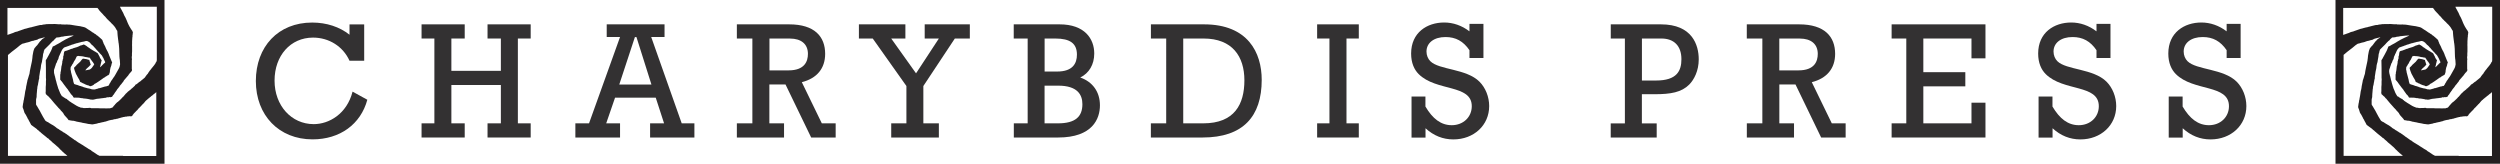 <?xml version="1.0" encoding="UTF-8"?>
<svg xmlns="http://www.w3.org/2000/svg" id="Layer_2" width="539.96" height="35.37" viewBox="0 0 539.96 35.37">
  <g id="Layer_1-2">
    <path d="M79.34,21.53c-1.44,5.33-5.94,8.57-11.84,8.57-7.23,0-12.24-5.18-12.24-12.6s4.82-12.63,12.17-12.63c3.1,0,5.94.94,8.06,2.63v-2.23h3.17v7.85h-3.17c-1.4-3.1-4.43-5-7.88-5-4.86,0-8.31,3.89-8.31,9.29s3.64,9.4,8.46,9.4c3.31,0,7.16-2.2,8.39-7.02l3.2,1.76Z" style="fill:#333132; stroke-width:0px;"></path>
    <path d="M93.82,8.32h-2.77v-3.06h9.32v3.06h-2.88v6.98h10.69v-6.98h-2.88v-3.06h9.32v3.06h-2.77v18.32h2.77v3.06h-9.32v-3.06h2.88v-8.28h-10.69v8.28h2.88v3.06h-9.32v-3.06h2.77V8.32Z" style="fill:#333132; stroke-width:0px;"></path>
    <path d="M132.84,21.1l-1.91,5.54h2.99v3.06h-9.65v-3.06h2.95l6.7-18.65h-2.88v-2.74h12.49v2.74h-2.88l6.59,18.65h2.74v3.06h-9.57v-3.06h3.02l-1.8-5.54h-8.78ZM137.45,8h-.32l-3.38,10.26h6.95l-3.24-10.26Z" style="fill:#333132; stroke-width:0px;"></path>
    <path d="M162.5,8.32h-3.35v-3.06h11.3c5.51,0,7.77,2.66,7.77,6.37,0,3.13-1.76,5.29-5.04,6.12l4.32,8.89h2.99v3.06h-5.29l-5.54-11.45h-3.49v8.39h3.17v3.06h-10.19v-3.06h3.35V8.32ZM170.32,15.2c3.46,0,4.18-1.94,4.18-3.56,0-2.16-1.51-3.31-3.85-3.31h-4.46v6.88h4.14Z" style="fill:#333132; stroke-width:0px;"></path>
    <path d="M195.77,18.58l-7.27-10.26h-2.99v-3.06h10.04v3.06h-3.06l5.36,7.52,4.93-7.52h-3.06v-3.06h9.75v3.06h-3.24l-6.8,10.26v8.06h3.35v3.06h-10.29v-3.06h3.28v-8.06Z" style="fill:#333132; stroke-width:0px;"></path>
    <path d="M221.94,8.32h-2.99v-3.06h9.9c5.44,0,7.49,3.13,7.49,6.3,0,2.38-1.12,4.25-3.02,5.18,2.7.94,4.25,3.13,4.25,6.01s-1.58,6.95-9.03,6.95h-9.57v-3.06h2.99V8.32ZM228.35,15.45c3.31,0,4.25-1.73,4.25-3.64,0-2.41-1.44-3.49-4.68-3.49h-2.3v7.13h2.74ZM228.49,26.64c3.82,0,5.29-1.48,5.29-4.14,0-2.02-1.04-4-5.22-4h-2.95v8.14h2.88Z" style="fill:#333132; stroke-width:0px;"></path>
    <path d="M248.58,8.32v-3.06h11.48c9.47,0,12.45,6.12,12.45,11.99,0,7.88-4,12.45-12.78,12.45h-11.16v-3.06h3.31V8.32h-3.31ZM255.56,26.64h4.32c6.77,0,8.89-4.14,8.89-9.29s-2.59-9.03-8.82-9.03h-4.39v18.32Z" style="fill:#333132; stroke-width:0px;"></path>
    <path d="M287.14,8.32h-2.66v-3.06h9v3.06h-2.66v18.32h2.66v3.06h-9v-3.06h2.66V8.32Z" style="fill:#333132; stroke-width:0px;"></path>
    <path d="M304.85,20.85h3.02v2.16c1.55,2.63,3.35,4.03,5.69,4.03,2.48,0,4.32-1.76,4.32-4.1,0-4.79-7.67-3.13-11.48-6.95-.94-.94-1.62-2.38-1.62-4.43,0-4.54,3.46-6.7,7.13-6.7,1.94,0,3.82.65,5.47,1.91v-1.62h3.02v7.38h-3.02v-1.69c-1.33-1.94-2.95-2.84-5.18-2.84-2.48,0-4.1,1.26-4.1,3.13,0,.83.32,1.58.83,2.09,1.91,1.91,7.78,1.58,10.62,4.43,1.3,1.3,2.09,3.28,2.09,5.26,0,4.14-3.31,7.2-7.74,7.2-2.23,0-4.25-.79-6.01-2.41v2.02h-3.02v-8.85Z" style="fill:#333132; stroke-width:0px;"></path>
    <path d="M350.96,8.32h-3.06v-3.06h10.83c6.77,0,8.17,4.46,8.17,7.56,0,2.48-1.01,4.39-2.05,5.44-1.69,1.69-4,2.09-7.49,2.09h-2.74v6.3h3.2v3.06h-9.93v-3.06h3.06V8.32ZM357.69,17.39c4.5,0,5.47-2.09,5.47-4.61,0-2.88-1.62-4.46-4.32-4.46h-4.21v9.07h3.06Z" style="fill:#333132; stroke-width:0px;"></path>
    <path d="M380.63,8.32h-3.35v-3.06h11.3c5.51,0,7.78,2.66,7.78,6.37,0,3.13-1.76,5.29-5.04,6.12l4.32,8.89h2.99v3.06h-5.29l-5.54-11.45h-3.49v8.39h3.17v3.06h-10.19v-3.06h3.35V8.32ZM388.44,15.2c3.46,0,4.17-1.94,4.17-3.56,0-2.16-1.51-3.31-3.85-3.31h-4.46v6.88h4.14Z" style="fill:#333132; stroke-width:0px;"></path>
    <path d="M411.73,8.32h-3.17v-3.06h20.27v7.34h-3.02v-4.28h-10.4v7.27h9.07v3.06h-9.07v7.99h10.4v-4.46h3.02v7.52h-20.27v-3.06h3.17V8.32Z" style="fill:#333132; stroke-width:0px;"></path>
    <path d="M440.28,20.85h3.02v2.16c1.55,2.63,3.35,4.03,5.69,4.03,2.48,0,4.32-1.76,4.32-4.1,0-4.79-7.67-3.13-11.48-6.95-.94-.94-1.62-2.38-1.62-4.43,0-4.54,3.46-6.7,7.13-6.7,1.94,0,3.82.65,5.47,1.91v-1.62h3.02v7.38h-3.02v-1.69c-1.33-1.94-2.95-2.84-5.18-2.84-2.48,0-4.1,1.26-4.1,3.13,0,.83.32,1.58.83,2.09,1.91,1.91,7.78,1.58,10.62,4.43,1.3,1.3,2.09,3.28,2.09,5.26,0,4.14-3.31,7.2-7.74,7.2-2.23,0-4.25-.79-6.01-2.41v2.02h-3.02v-8.85Z" style="fill:#333132; stroke-width:0px;"></path>
    <path d="M468.39,20.85h3.02v2.16c1.55,2.63,3.35,4.03,5.69,4.03,2.48,0,4.32-1.76,4.32-4.1,0-4.79-7.67-3.13-11.48-6.95-.94-.94-1.62-2.38-1.62-4.43,0-4.54,3.46-6.7,7.13-6.7,1.94,0,3.82.65,5.47,1.91v-1.62h3.02v7.38h-3.02v-1.69c-1.33-1.94-2.95-2.84-5.18-2.84-2.48,0-4.1,1.26-4.1,3.13,0,.83.32,1.58.83,2.09,1.91,1.91,7.78,1.58,10.62,4.43,1.3,1.3,2.09,3.28,2.09,5.26,0,4.14-3.31,7.2-7.74,7.2-2.23,0-4.25-.79-6.01-2.41v2.02h-3.02v-8.85Z" style="fill:#333132; stroke-width:0px;"></path>
    <path d="M504.43,0v35.37h35.53V0h-35.53ZM538.24,13.27l-.04.05-.03.07-.1.11-.07.18-.15.22-.18.25-.15.18-.18.23-.1.1-.08.11-.1.15-.11.12-.08.11-.11.12-.04.07-.04.07-.05.04-.08.14-.07.08-.08.15-.04.08-.1.11-.14.15-.07.1-.15.19-.07.12-.11.16-.18.16-.18.15-.23.19-.15.11-.08.08-.08.07-.12.1-.19.11-.15.11-.08.08-.1.07-.12.1-.08.07-.08.05-.12.05h-.05s-.03.07-.03.07l-.06.04-.04.05-.05.08v.03s-.12.1-.12.1l-.23.22-.18.16-.13.12s-.04.04-.1.03l-.03.08-.22.2-.18.13-.12.11-.07.05-.09.07-.05.03v.03s-.06.03-.06.03l-.03.05-.04.05-.14.12-.08.08-.05.03-.02.03-.04.03-.04.06-.17.2s-.07.09-.09.1c-.02,0-.06.08-.06.08l-.02.03-.04.05h-.04s-.02.04-.02.04v.03s-.03.03-.03.03l-.05.04-.05.03-.05.04-.04.05-.09.12-.15.15-.11.12-.08.06-.08.08-.05.04-.03.05-.05.05-.08.05-.06.06-.05.05-.07.05-.04.05-.07.05-.07.03-.03.04-.05.03-.12.11-.1.1-.12.13-.09.09-.02.05-.07.08-.09.09-.03.03v.03s-.04.01-.04.01l-.03.03-.08.12-.03.05-.05.03-.04.05-.02.04s-.06.06-.13.11l-.15.02-.04.02-.04.02h-.06s-.08.03-.08.03l-.03.02-.03.02h-.08s-.4,0-.4,0l-.19.02h-.41s-.04-.01-.04-.01h-.05s-.74-.01-.74-.01h-.35s-.31-.02-.31-.02h-.17s-.3-.02-.47-.01c-.17.01-.47,0-.47,0h-.1s-.08,0-.08,0h-.28s-.12-.05-.12-.05l-.09-.02h-.15s-.1.01-.1.01l-.17.02h-.21s-.18,0-.18,0l-.23.02h-.36s-.09-.02-.09-.02l-.08-.03-.13-.02h-.08l-.05-.02h-.07s-.07,0-.07,0h-.05s-.05-.03-.05-.03l-.05-.03-.08-.02-.07-.04-.08-.04h-.06s-.07-.03-.07-.03l-.07-.03-.05-.04-.06-.02-.17-.08-.14-.08-.16-.1-.12-.07-.11-.07-.14-.09-.28-.17-.2-.12-.15-.11-.28-.18-.12-.08-.04-.04-.05-.02-.03-.03-.02-.05-.05-.05-.07-.02-.07-.02-.03-.06-.04-.05-.07-.09-.07-.03-.09-.02-.08-.04-.09-.06s-.07.03-.11-.07l-.08-.04-.05-.04-.06-.03-.08-.06-.08-.04-.03-.04-.03-.04-.02-.03h-.09s-.05-.03-.05-.03l-.09-.05-.04-.05-.04-.11-.05-.05-.06-.1-.05-.09-.05-.11-.04-.06-.05-.07-.03-.06-.04-.1v-.05s-.05-.07-.05-.07l-.02-.07-.03-.07-.02-.06-.03-.06-.03-.08-.02-.06-.02-.05-.04-.06-.04-.12-.05-.08-.05-.16-.03-.09-.02-.09-.03-.07-.02-.07-.03-.07-.03-.14-.04-.09-.03-.13-.02-.07-.03-.1-.03-.09-.03-.09v-.07l-.02-.08-.04-.14-.05-.17-.05-.16-.03-.07v-.13s-.05-.13-.05-.13l-.03-.15-.03-.12v-.07l-.04-.09-.03-.08-.02-.08-.02-.11-.03-.1-.02-.12-.04-.11-.02-.12-.02-.16-.02-.15v-.1s.02-.08.02-.08l-.02-.07v-.04s.03-.14.03-.14l.05-.16.02-.06.05-.11.03-.11.07-.22.04-.14.05-.1.03-.11.04-.11.02-.09.05-.12.1-.15.05-.12.06-.11v-.1s.04-.08.04-.08l.05-.1.04-.09.06-.07.05-.13.05-.06v-.08s0-.07,0-.07l.03-.08.02-.1.03-.11.04-.1.03-.07.03-.08.06-.07.02-.06.03-.06v-.11s.06-.06.06-.06l.04-.07.1-.22.05-.11.05-.13.06-.11.07-.15.07-.13.1-.12.06-.08.04-.05.05-.03.02-.04.07-.07.07-.07.08-.03.1-.03.15-.07.13-.03.09-.04.1-.03.06-.03.08-.02.08-.02.09-.04.08-.03.1-.05.08-.02.13-.04.09-.03.1-.05.1-.04.1-.03.1-.03.13-.03.14-.04.02-.03.15-.04.11-.03.12-.04.11-.04.13-.03h.09s.05-.03.05-.03l.05-.02h.07s.09-.04.09-.04h.07s.05-.03.05-.03l.09-.02.1-.02.1-.03.12-.03.07-.02.06-.03h.1s.12-.03.12-.03l.16-.02.12-.03.13-.03.13-.03.04-.02.07-.02.18-.02h.09l.09.04h.05s.04,0,.04,0l.07.02.07.05.06.06.09.04.07.06.04.02.06.03.04.04.04.03.03.06.06.06.03.03.03.03.03.02.03.03.05.04v.05s.03.02.03.02c0,0,0,.04.07.07l.08.07.08.05.05.05.09.08.06.07.07.05.02.05.05.06.03.06s.03.03.1.06l.07.08.04.05h.03s0,.04,0,.04l.05.05.08.11.06.07.11.11.18.2.14.16.09.08.09.09.08.09.04.04.04.06.04.06.09.07.12.13.07.08.06.05.06.06.04.08.03.04.06.08.04.05v.09s.04.07.04.07l.04.05.05.03.1.22.06.15.05.1.05.1.04.09.03.08.04.07.04.08s.03.07.04.09c0,.03.01.07-.04.12l-.05.07-.03.02-.05.02-.03.02v.02l-.04.03-.04.02-.02.03-.06.06-.07.08-.04.04-.04.02v.03s-.06.02-.06.02v.02s-.07.07-.07.07l-.07.07-.02.05-.03.03-.05.04-.06.03-.05.06-.06.05-.04.04-.04.04-.03.02v-.06s0-.05,0-.05l.02-.1.03-.09.03-.11.03-.15.03-.15.03-.13.02-.07.02-.06.03-.16.02-.11.02-.04.02-.05.03-.07v-.05s-.01-.07-.01-.07l-.07-.1-.07-.1-.05-.08-.05-.05-.02-.05-.06-.1-.04-.08-.04-.09-.02-.07-.04-.1-.03-.04-.03-.04-.03-.07-.03-.07-.03-.06-.02-.02-.03-.06-.03-.09-.03-.04-.02-.04-.04-.07-.04-.06-.07-.05-.09-.08-.08-.04-.07-.03-.08-.05-.09-.08-.1-.04-.14-.08-.13-.08-.13-.07-.11-.07-.05-.04h-.03s-.12-.08-.12-.08l-.17-.11-.06-.03-.03-.02-.07-.06-.09-.06-.08-.05-.07-.06-.07-.05-.06-.03-.1-.06-.11-.07-.05-.06-.08-.05-.03-.03-.04-.05-.06-.03-.06-.04-.06-.03-.04-.02-.05-.03-.06-.06-.03-.02h-.06s-.09-.06-.09-.06l-.06-.04h-.04s-.06,0-.06,0l-.04.03-.09.03-.03.03h-.06s-.03.02-.03.02l-.09.02-.12.05-.13.02-.12.04-.07.04-.08.03s-.15.11-.35.17l-.26.1-.2.05-.14.05-.15.04-.1.03-.11.03-.08.04-.15.07-.1.02-.16.04-.1.03-.05.03-.09.03-.07.04-.09.03s-.1.02-.22.08l-.21.08-.09.03-.1.04h-.1s-.11.05-.11.05l-.12.03s-.16.09-.18.21l-.03.17v.05s-.04.09-.04.09v.13s-.01.07-.01.07v.05s-.02.06-.02.06v.09s-.04.08-.04.08l-.03.1-.03.05v.38s-.02.12-.02.12l-.03.08-.04.07-.02.07-.03.25-.04.07-.02.08v.31s-.04.12-.04.12l-.03.13v.13s-.04.13-.04.13l-.04.08-.03.09v.04s0,.08,0,.08l-.03.2-.02.09v.18s-.04.21-.04.21l-.03.25-.04.13-.02.12-.02.09v.26s-.07.12-.06.2v.27s0,.42,0,.42v.1s-.01.16-.01.16c0,0-.01.12.06.18l.09.09.05.09.1.09.08.1.03.06.05.03.07.12.12.17.11.14.04.07.04.05.06.08.13.16.27.37.14.16.1.14.11.12.07.11.14.23.12.15.14.21.08.1.08.13.06.09.1.09.12.12.07.07.03.06.05.05.05.07.06.11v.05s.08.07.08.07l.08.05.07.02h.14l.09-.02h.12s.08.01.08.01h.09s.13,0,.16,0,.22.01.22.01l.27.03.13.03.12.02.1.02h.25s.06.04.06.04h.12s.13.05.13.05h.12s.12-.01.12-.01l.14.03h.09s.11.02.11.02l.12.03h.09l.14.03.21.04.1.02.1.05h.09s.09-.02.09-.02l.16.05h.14s.14,0,.14,0l.11-.02.15-.02.13-.05.2-.03.16-.05.26-.03.22-.02.31-.04.26-.04.38-.04.25-.04s.3-.03.32-.03c.02,0,.16-.05.16-.05l.04-.04.16-.03.05.02h.16l.16-.04.12-.02.12.03h.1l.07-.03.05-.03h.07s.06,0,.06,0c0,0,.01,0,.11-.12l.11-.2.08-.1.08-.07.08-.12.14-.23.05-.08.05-.07.09-.1.09-.16.14-.16.05-.1.1-.16.14-.16.21-.26.12-.16.03-.08.08-.1.14-.18.14-.14.17-.24.12-.14.11-.14.09-.12.06-.14.1-.14.1-.1s.05-.02.07-.1l.15-.15.17-.21.21-.24.15-.16.06-.11.15-.19.13-.18.17-.19s.2-.1.16-.21l.06-.05.04-.06.03-.05.02-.08v-.1l-.04-.22v-.23s0-.49,0-.49v-.7s0-.42,0-.42l.03-.15v-.08l-.04-.29v-.29s.04-.07.04-.07v-.55l.03-.48v-.27s0-.51,0-.51v-.33s-.01-.18-.01-.18v-.16s.01-.24.01-.24v-.48s.05-.81.05-.81l.04-.25v-.26l.06-.27v-.23s.04-.14.04-.14l-.03-.07-.05-.08-.05-.15-.1-.14-.18-.26-.34-.56-.19-.37-.16-.34-.12-.29-.12-.3-.26-.59-.16-.29-.14-.26-.1-.25-.15-.33-.18-.31-.12-.25-.12-.19-.14-.27-.08-.22h7.95v11.55ZM525.48,1.72c.1.11.28.33.43.57,0,0,.48.51.52.56,0,0,.07.03.09.08l.05.07.08.08s.18.19.26.3c0,0,.19.16.23.21,0,0,.14.16.29.35l.22.25s.12.08.14.1c.01.01.05.1.11.14.05.04.11.12.15.14.04.01.19.19.25.23.05.04.14.16.18.21.04.04.1.07.15.14l.1.1.13.12s.08.11.11.13c.03.02.04.07.04.07l.04.02s.09.11.11.14c.02.03.11.12.16.21.05.08.17.34.22.34l.04.13s.06.06.08.11c.02.05.07.05.08.07,0,.02.02.1.05.21,0,0,.01.21.02.36.01.15.08,1.05.14,1.34,0,0,.07.43.07.51,0,0,.03.24.03.29,0,0,.05.06.03.11-.02.05.13.61.13,2.12,0,0,.01.6.03.87,0,0,.05-.03.03.27,0,0,.02.17.05.28,0,0,.05.54.04.65,0,.1.06.36-.05.6,0,0,0,.01-.03.15,0,0-.02.2-.19.48,0,0-.69,1.24-.77,1.37-.08.13-.27.49-.45.67,0,0-.13.25-.28.43,0,0-.09.13-.16.2,0,0-.09.18-.11.25-.02.06-.11.16-.16.22-.05.06-.08.16-.11.23-.03.06-.05.08-.06.11-.01.03-.13.11-.14.2,0,0,.14.07-.23.04,0,0-.07.1-.51.14,0,0-.92.28-1.01.31-.09.03-.26.07-.33.05,0,0-.15.12-.52.17,0,0-.21.11-.6.12,0,0,.01-.04-.05-.04s-.34.03-.5-.07c0,0-.38-.13-.62-.15,0,0,.01.05-.27-.06,0,0-.33-.1-.45-.12-.12-.02-.43-.12-.47-.17,0,0-.3-.1-.33-.1s-.16-.06-.16-.06c0,0-.06.02-.09,0-.03-.02-.23-.1-.57-.22,0,0-.38-.07-.58-.18l-.09-.02s-.22-.51-.24-.89c0,0-.32-1.15-.34-1.29-.02-.14-.06-.21-.1-.38-.04-.17-.01-.25-.02-.3-.01-.05-.07-.11-.08-.15-.01-.04-.01-.39.02-.59,0,0,.07-.22.27-.46,0,0,.1-.27.28-.42,0,0,.01-.17.13-.27,0,0-.01-.06.04-.13.05-.07.18-.26.28-.42,0,0,.12-.29.18-.39.06-.1.09-.21.12-.24.03-.03.07-.08.07-.08,0,0,.07-.06.12-.01,0,0,.15-.1.34-.03,0,0,.1.02.14.02,0,0,.33,0,.53.04,0,0,.44.06.54.12,0,0,.23.07.5.08,0,0,.17.02.28.07,0,0,.22.02.29.02,0,0,.05,0,.04.12,0,0,.15.05.21.29,0,0,.02.04.09.08,0,0,.05.15.11.16,0,0,.02.04.03.08.01.04.07.07.17.18.1.11.11.17.12.21s.13.13.2.28c0,0,.15-.08-.47.76,0,0-.13.18-.27.26l-.19.14s-.79.14-.96.19c0,0-.03-.08.27-.38.3-.3.57-.52.57-.52,0,0,.05-.08.11-.14,0,0,.2-.15.21-.22,0,0-.12-.18-.12-.32s-.14-.33-.14-.41-.05-.25-.05-.25l-.16-.05-.14-.04-.14-.04-.19-.06-.35-.05s-.34-.08-.42-.05c-.08.03-.38.35-.57.65,0,0-.49.47-.57.52-.08.05-.3.27-.33.35-.03.08-.41.36-.44.46-.03.11.33,1.17.41,1.28.08.11.3.55.3.55,0,0,.09.14.13.25.04.1.41.61.41.76s.12.21.12.21l.18.1s.12,0,.16.06c.04.06.25.14.25.14l.23.08s.16.12.25.14c.08.02.31.12.39.16.08.04.33.1.39.1s.12.1.12.1c0,0,.15,0,.25.04.02.01.2-.08.26-.1.14-.05.16-.04.49-.27l.06-.12s.12.02.94-.55l.59-.41.57-.41.19-.07.1-.12.29-.15.12-.11.19-.06s.06-.06.23-.2c0,0,.04-.24.12-.42,0,0,.05-.07.04-.41,0,0,.1-.49.12-.61.03-.12.15-.31.2-.56,0,0,0-.23.16-.55,0,0-.01-.04-.23-.53-.22-.49-.27-.67-.27-.67l-.04-.08-.05-.16-.07-.11s-.01-.01-.07-.26c0,0-.21-.49-.25-.56-.04-.07-.19-.29-.19-.34s-.18-.3-.18-.35-.18-.49-.53-1.11l-.03-.18-.05-.03-.04-.11s-.07-.42-.3-.55c0,0-.37-.31-.41-.37-.04-.05-.34-.29-.34-.29l-.15-.12-.16-.08-.14-.16-.29-.16-.2-.15-.05-.05-.11-.03-.51-.36s-.37-.26-.48-.3-.6-.47-.89-.52c-.29-.06-.45-.11-.45-.11l-.25-.05-.12-.04-.51-.07-.26-.04-.27-.04-.49-.08-.47-.08-.4-.05h-.3s-.18-.03-.18-.03h-.14s-.09.01-.09.01h-.47s-.3-.01-.3-.01h-.19s-.16-.05-.16-.05c0,0-.35.01-.51.01s-1.02-.11-1.23-.04c0,0-1.47-.04-1.79.08l-.34.03-.1.05h-.07s-.08.03-.08.03h-.29l-.25.05-.76.19-.45.12-.23.05-.12.05-.18.04s-.49.08-.66.15c0,0-.6.19-.88.23l-.05.04-.14.04s-.81.3-1.08.38c0,0-.14.11-.68.19,0,0-.1.08-.23.1,0,0-.07.1-.71.27l-.07.04-.16.05-.25.08-.1.04-.12.04V1.72h19.33ZM506.15,11.88c.26-.22.8-.67.83-.7.04-.04,1.01-.77,1.07-.82.05-.05.66-.53.72-.6.07-.07.38-.27.46-.31.08-.04.51-.12.51-.12,0,0,.04-.04.25-.08l.15-.05h.08s.1-.05.1-.05h.11s.14-.05.14-.05l.15-.03.27-.11.3-.1.26-.05.19-.03.12-.07.23-.04.18-.05.23-.06.23-.15.25-.08.46-.12.3-.07.26-.08s.26-.1.04.05l-.23.18-.22.12-.31.31s-.04.14-.19.19l-.34.45-.29.4-.27.27s-.15.18-.16.21c-.01.03-.21.16-.22.34,0,0-.16.32-.19.56-.03.25-.16.86-.16.86l-.05.55-.04.27s-.04.48-.1.63c0,0-.08.27-.14.64-.05.37-.22.85-.35,1.88,0,0-.14.36-.29.94l-.07.21-.06.16-.04.14-.03.21-.05.25-.03.15-.04.21-.04.18-.05.27-.03.27-.05.29-.1.38-.04.21-.07.51-.07.44-.08.41-.05.33-.05.15s-.08.46-.08.53-.08.1-.14.88c0,0,.04.3.14.42l.25.81s.03.11.3.48l.38.72.03.11s.19.21.26.45c0,0,.41.71.48.89,0,0,.22.15.44.33l.68.49.05.05.08.05.07.11.1.07.11.08.1.07.12.12.1.11s.01.04.12.05c0,0,.08.14.21.22l.35.29.34.27.37.3.25.23.08.04.12.04.04.05.16.18.33.27.16.14.22.23.14.11.45.37.41.37s.27.2.38.34l.3.33.22.19.22.23s.34.31.46.42c0,0,.18.14.25.19l.37.33.02.03h-12.8V11.88ZM531.05,33.65h-5.15l-.06-.05s-.24-.12-.35-.18c-.11-.05-.15-.12-.42-.29l-.63-.41-.14-.08-.15-.14-.1-.08-.2-.11-.29-.16-.26-.18-.61-.38-.37-.25-.36-.21-.12-.08-.44-.26-.34-.23s-.19-.14-.29-.23c0,0-.14,0-.41-.25l-.87-.6-.23-.19-.15-.1-.14-.1-.14-.11-.26-.16-.15-.12-.18-.07-.12-.08-.14-.11-.15-.08-.14-.11-.11-.05-.27-.16-.12-.11-.18-.1-.16-.09s-.23-.12-.3-.23c0,0-.55-.44-.96-.63l-.51-.31-.25-.18-.12-.04-.22-.12-.16-.11s-.07.01-.19-.23l-.4-.66-.4-.74-.31-.59-.25-.41-.3-.52-.14-.21-.03-.05-.07-.16v-.96s.01-.23.05-.34c.04-.11.05-.21.07-.29.01-.08.01-.4.01-.4l.03-.49.03-.2v-.16s.03-.22.03-.22c0,0-.05-.04.04-.33,0,0,.01.01.03-.41l.14-.55.04-.33.04-.12.04-.27s.05-.19.05-.27.08-.26.08-.26v-.37s.1-.64.1-.64l.07-.48.15-.68.05-.42.03-.3.03-.11.07-.29.08-.25.08-.52.12-.66.04-.4.04-.23.07-.18.05-.21.03-.23.07-.08v-.11s.07-.16.56-.6l.6-.59.29-.33.22-.22.22-.22.18-.11.19-.26.18-.16.15-.12.04-.09h.21s.59-.03.81-.15l.48-.05.26-.07.33-.03.73-.08.42-.03.49-.03s.03,0-.15.11c-.18.11-.82.37-.82.37l-.6.3-.3.15-.18.11-.19.11-.18.1-.26.15-.16.11s-.68.41-.96.53l-.22.14-.09.05-.1.05-.08.04-.18.05-.07.12s-.29.82-.46,1.07c0,0-.61,1.17-.75,1.38,0,0-.05.07-.07.16,0,0-.1.03-.12.16l-.07.11v.12l.03,1.58v1.04s0,1.03,0,1.03l.03.37-.03.46v.66s-.04.51-.04.51v.87s-.03.4-.03.4l.04.1v.14s.05.08.05.08l.07.04.15.14.19.19.19.14.29.36.08.04.25.31.6.72.78.87.1.14.12.08.11.15.15.12.11.18.23.23.16.18.14.16.07.15s.26.45.4.52c0,0,.04.12.15.18,0,0,.55.59.51.66l.23.03.15.04.22.03.19.04h.21s.18.03.18.03l.29.07.37.11.23.03.16.04.57.1.14.05.44.08.4.07.49.11.47.05s.33.08.49.05.96-.18.96-.18l.19-.08.12-.03h.08s.26-.05.26-.05l.15-.05s.22-.03.42-.09c.19-.06.17-.02.17-.02l.26-.09h.11s.1-.03.1-.03l.07-.05h.15l.17-.08.14-.05.28-.08.37-.08c.09-.02.25-.03.25-.03l.14-.03.17-.06s.22-.07.39-.06c0,0,.04.02.14-.04.1-.06.26-.03.26-.03l.06-.03.04-.03h.06s.11-.04.11-.04c0,0,.01-.02.11-.03.09-.01.16-.04.16-.04l.16-.05.16-.05.1-.02.15-.04.11-.02.05-.03h.2s.04-.04.1-.05c0,0,.04-.03.09-.03s.11,0,.11,0h.09s.07,0,.07,0l.08-.02.07-.03s.02-.01.04,0c.02,0,.02.01.09,0,.07-.02.11-.02.11-.02h.06s.07,0,.07,0h.07s.04-.03.04-.03c0,0,.04-.01.05,0,.01.01.13.02.13.02h.05s.02.02.21.02c0,0,.03.01.1-.07l.1-.07.07-.05.02-.05v-.05s.03-.05.03-.05l.05-.04.13-.17.05-.08.04-.02.04-.06.13-.12.15-.15.05-.06s.06-.07.08-.09c.02-.02.18-.15.25-.23.07-.08.12-.14.12-.14l.04-.04.04-.06.1-.12.04-.06.07-.05.03-.04s.05-.03.07-.03c0,0,.03-.07.07-.11.03-.04.07-.05.07-.05l.03-.04.04-.04.03-.04.04-.04.04-.04.02-.03.02-.04.03-.03h.04s.04-.04.04-.04l.05-.07.04-.02v-.05s.04-.04.04-.04l.03-.02.04-.03.06-.05.07-.06.02-.05.06-.07.06-.02s.03-.03.06-.09l.02-.05.04-.04.03-.02.03-.04.03-.03.03-.05.04-.05.03-.04.05-.05.04-.03.03-.04.03-.03.05-.04.04-.04.02-.02.04-.02.04-.02.05-.05.08-.08.08-.08.07-.05.05-.03.06-.05.03-.05.06-.04.05-.04.08-.04.03-.04.02-.03.04-.02.04-.02.04-.02s.02-.07.07-.09l.1-.08.06-.04.03-.03.06-.02.02-.03.04-.03.04-.02.03-.03.03-.02.02-.03.04-.04.04-.02.04-.05.06-.05.07-.04.05-.05.05-.04.05-.02.04-.03.04-.03.04-.05.04-.03.05-.04.04-.04.05-.04.03-.04h0s0,13.8,0,13.8h-7.2Z" style="fill:#231f20; stroke-width:0px;"></path>
    <path d="M0,0v35.37h35.53V0H0ZM33.81,13.27l-.04.05-.03.07-.09.11-.07.18-.15.22-.18.25-.15.18-.18.23-.1.1-.08.11-.1.15-.11.12-.08.11-.11.12-.04.07-.04.07-.05.04-.08.14-.07.08-.08.15-.04.08-.1.11-.14.15-.07.1-.15.19-.07.12-.11.16-.18.16-.18.15-.23.19-.15.11-.08.08-.08.07-.12.1-.19.11-.15.11-.08.08-.09.07-.12.1-.08.07-.08.05-.12.05h-.05s-.03.07-.03.07l-.05.04-.04.05-.05.08v.03s-.12.1-.12.1l-.23.22-.18.16-.13.12s-.04.04-.1.03l-.03.08-.23.2-.18.13-.12.11-.08.05-.09.07-.05.03v.03s-.06.03-.06.03l-.03.05-.04.05-.14.12-.07.08-.06.03-.02.03-.04.03-.04.06-.17.2s-.07.09-.09.1c-.02,0-.06.08-.06.08l-.02.03-.04.05h-.04s-.02.04-.02.04v.03s-.03.03-.03.03l-.05.04-.05.03-.05.04-.04.05-.1.12-.15.15-.11.12-.07.06-.08.08-.05.04-.03.05-.06.05-.07.05-.06.06-.05.05-.07.05-.04.05-.07.05-.07.03-.03.04-.05.03-.12.11-.1.1-.12.13-.09.09-.02.05-.07.08-.09.09-.03.03v.03s-.04.01-.04.01l-.03.03-.08.12-.03.05-.05.03-.04.05-.02.04s-.06.06-.13.11l-.15.02-.04.02-.04.02h-.06s-.08.03-.08.03l-.02.02-.03.02h-.08s-.39,0-.39,0l-.2.02h-.41s-.04-.01-.04-.01h-.05s-.74-.01-.74-.01h-.35s-.31-.02-.31-.02h-.17s-.3-.02-.47-.01c-.17.01-.47,0-.47,0h-.1s-.08,0-.08,0h-.28s-.12-.05-.12-.05l-.09-.02h-.15s-.1.01-.1.01l-.17.02h-.21s-.18,0-.18,0l-.23.02h-.36s-.09-.02-.09-.02l-.08-.03-.13-.02h-.08l-.05-.02h-.07s-.07,0-.07,0h-.05s-.05-.03-.05-.03l-.05-.03-.08-.02-.07-.04-.08-.04h-.06s-.07-.03-.07-.03l-.07-.03-.05-.04-.06-.02-.17-.08-.14-.08-.16-.1-.12-.07-.11-.07-.14-.09-.28-.17-.2-.12-.15-.11-.28-.18-.12-.08-.04-.04-.05-.02-.03-.03-.02-.05-.05-.05-.07-.02-.07-.02-.03-.06-.04-.05-.07-.09-.07-.03-.09-.02-.08-.04-.09-.06s-.07.03-.11-.07l-.08-.04-.05-.04-.06-.03-.08-.06-.08-.04-.03-.04-.02-.04-.02-.03h-.09s-.05-.03-.05-.03l-.09-.05-.04-.05-.04-.11-.05-.05-.06-.1-.05-.09-.05-.11-.04-.06-.05-.07-.03-.06-.03-.1v-.05s-.05-.07-.05-.07l-.02-.07-.03-.07-.02-.06-.03-.06-.03-.08-.02-.06-.02-.05-.03-.06-.04-.12-.05-.08-.05-.16-.03-.09v-.09s-.04-.07-.04-.07l-.02-.07-.03-.07-.03-.14-.04-.09-.03-.13-.02-.07-.03-.1-.03-.09-.03-.09v-.07l-.02-.08-.04-.14-.05-.17-.05-.16-.03-.07v-.13s-.05-.13-.05-.13l-.03-.15-.03-.12v-.07l-.04-.09-.03-.08-.02-.08-.02-.11-.03-.1-.02-.12-.04-.11-.02-.12-.02-.16v-.15s0-.1,0-.1v-.08s-.01-.07-.01-.07v-.04s.03-.14.03-.14l.05-.16.02-.06.05-.11.03-.11.07-.22.04-.14.05-.1.03-.11.03-.11.02-.09.05-.12.1-.15.05-.12.06-.11v-.1s.04-.08.04-.08l.05-.1.04-.09.06-.07.05-.13.05-.06v-.08s.01-.07.01-.07l.03-.08.02-.1.03-.11.04-.1.03-.07.03-.08.06-.07.02-.06.03-.06.02-.11.04-.06.04-.07.1-.22.05-.11.05-.13.06-.11.07-.15.07-.13.1-.12.06-.08.04-.05.05-.03.02-.04.07-.07.07-.07.08-.03.1-.03.15-.07.13-.03.09-.04.1-.03.06-.03.08-.02.08-.02.09-.04.08-.03.1-.05.08-.02.13-.04.09-.03.1-.05.1-.04.1-.03.1-.03.13-.03.14-.04.02-.03.15-.04.11-.03.12-.04.11-.04.13-.03h.09s.05-.03.05-.03l.05-.02h.07s.09-.04.09-.04h.07s.05-.03.05-.03l.09-.02.1-.02.1-.03.12-.03.07-.02.06-.03h.1s.12-.03.12-.03l.16-.02.12-.03.13-.03.13-.03.04-.02.07-.02.18-.02h.09l.09.04h.05s.04,0,.04,0l.07.02.07.05.06.06.09.04.07.06.04.02.06.03.04.04.04.03.02.06.06.06.03.03.03.03.03.02.02.03.05.04v.05s.03.02.03.02c0,0,0,.04.07.07l.08.07.08.05.05.05.09.08.06.07.07.05.02.05.05.06.03.06s.03.03.1.06l.07.08.04.05h.03s0,.04,0,.04l.05.05.08.11.06.07.11.11.18.2.14.16.09.08.09.09.08.09.04.04.04.06.04.06.09.07.12.13.07.08.06.05.06.06.04.08.03.04.06.08.04.05v.09s.04.07.04.07l.04.05.05.03.1.22.06.15.05.1.05.1.04.09.03.08.04.07.04.08s.03.07.04.09c0,.03.01.07-.04.12l-.05.07-.03.02-.05.02-.03.02v.02l-.04.03-.04.02-.03.03-.06.06-.07.08-.04.04-.04.02v.03s-.06.02-.06.02v.02s-.07.07-.07.07l-.07.07-.02.05-.03.03-.05.04-.06.03-.05.06-.06.05-.04.04-.04.04-.03.02v-.06s0-.05,0-.05l.02-.1.03-.09.03-.11.03-.15.03-.15.03-.13.02-.07.02-.06.03-.16.02-.11.02-.04.02-.05.03-.07v-.05s-.01-.07-.01-.07l-.07-.1-.07-.1-.05-.08-.05-.05-.02-.05-.06-.1-.04-.08-.04-.09-.02-.07-.04-.1-.03-.04-.03-.04-.03-.07-.03-.07-.03-.06-.03-.02-.03-.06-.03-.09-.02-.04-.02-.04-.04-.07-.04-.06-.07-.05-.09-.08-.08-.04-.07-.03-.08-.05-.09-.08-.1-.04-.14-.08-.13-.08-.13-.07-.11-.07-.05-.04h-.03s-.12-.08-.12-.08l-.17-.11-.06-.03-.03-.02-.07-.06-.09-.06-.08-.05-.07-.06-.07-.05-.06-.03-.1-.06-.11-.07-.05-.06-.08-.05-.04-.03-.04-.05-.06-.03-.06-.04-.06-.03-.04-.02-.05-.03-.06-.06-.03-.02h-.06s-.09-.06-.09-.06l-.06-.04h-.04s-.06,0-.06,0l-.04.03-.09.03-.03.03h-.06s-.03.02-.03.02l-.09.02-.12.05-.13.02-.12.04-.07.04-.08.03s-.15.11-.35.17l-.26.1-.2.05-.14.05-.15.04-.1.03-.11.03-.08.04-.15.07-.1.02-.16.04-.1.03-.05.03-.09.03-.07.04-.09.03s-.1.02-.22.08l-.21.08-.09.03-.1.04h-.1s-.11.05-.11.05l-.12.03s-.16.09-.18.21l-.03.17v.05s-.04.09-.04.09v.13s-.01.07-.01.07v.05s-.02.06-.02.06v.09s-.04.08-.04.08l-.03.1-.03.05v.38s-.02.12-.02.12l-.03.08-.04.07-.02.07-.03.25-.04.07-.02.08v.31s-.04.12-.04.12l-.03.13v.13s-.04.13-.04.13l-.04.08-.03.09v.04s0,.08,0,.08l-.03.2-.02.09v.18s-.04.21-.04.21l-.03.25-.04.13-.02.12-.02.09v.26s-.07.12-.06.2v.27s0,.42,0,.42v.1s-.01.16-.01.16c0,0-.01.12.06.18l.09.09.05.09.1.09.08.1.03.06.05.03.07.12.12.17.11.14.04.07.04.05.06.08.13.16.27.37.14.16.1.14.11.12.07.11.14.23.12.15.14.21.08.1.07.13.06.09.1.09.12.12.07.07.03.06.05.05.05.07.06.11v.05s.08.07.08.07l.08.05.07.02h.14l.09-.02h.12s.08.01.08.01h.09s.13,0,.16,0,.22.01.22.01l.27.03.13.03.12.02.1.02h.25s.06.04.06.04h.12s.13.05.13.05h.12s.12-.01.12-.01l.14.03h.1s.11.02.11.02l.12.03h.09l.14.03.21.04.1.02.1.05h.09s.09-.02.09-.02l.16.05h.14s.14,0,.14,0l.11-.02.15-.02.13-.05.2-.03.16-.05.26-.03.22-.02.31-.04.26-.04.38-.04.25-.04s.3-.03.32-.03c.02,0,.16-.05.16-.05l.04-.04.16-.03.05.02h.16l.16-.04.12-.02.12.03h.1l.07-.03.06-.03h.07s.06,0,.06,0c0,0,.01,0,.11-.12l.11-.2.08-.1.08-.07.08-.12.14-.23.05-.08.05-.07.09-.1.09-.16.14-.16.05-.1.1-.16.14-.16.21-.26.12-.16.03-.08.08-.1.14-.18.14-.14.17-.24.12-.14.11-.14.09-.12.06-.14.1-.14.1-.1s.05-.02.07-.1l.15-.15.17-.21.21-.24.15-.16.05-.11.15-.19.13-.18.17-.19s.2-.1.16-.21l.06-.05.04-.06.03-.05.02-.08v-.1l-.04-.22v-.23s0-.49,0-.49v-.7s0-.42,0-.42l.03-.15v-.08l-.04-.29v-.29s.04-.07.04-.07v-.55l.03-.48v-.27s0-.51,0-.51v-.33s-.01-.18-.01-.18v-.16s.01-.24.01-.24v-.48s.05-.81.05-.81l.04-.25v-.26l.05-.27v-.23s.04-.14.04-.14l-.03-.07-.05-.08-.05-.15-.1-.14-.18-.26-.34-.56-.19-.37-.16-.34-.12-.29-.12-.3-.26-.59-.16-.29-.14-.26-.1-.25-.15-.33-.18-.31-.12-.25-.12-.19-.14-.27-.08-.22h7.95v11.55ZM21.05,1.72c.1.11.28.33.43.57,0,0,.48.51.52.56,0,0,.07.03.09.08l.05.07.08.08s.18.19.26.3c0,0,.19.16.23.21,0,0,.14.16.29.35l.22.25s.12.08.14.1c.01.01.05.1.11.14.05.04.11.12.15.14.04.01.19.19.25.23.05.04.14.16.18.21.04.04.1.07.15.14l.1.1.13.12s.08.11.11.13c.03.02.04.07.04.07l.04.02s.09.11.11.14c.02.03.11.12.16.21.05.08.17.34.21.34l.04.13s.06.06.08.11c.02.05.07.05.08.07.01.02.02.1.05.21,0,0,.01.21.02.36.01.15.08,1.05.14,1.34,0,0,.07.43.07.51,0,0,.03.24.03.29,0,0,.05.06.03.11-.02.05.13.61.13,2.12,0,0,.01.6.03.87,0,0,.05-.03.03.27,0,0,.02.17.05.28,0,0,.05.54.04.65-.01.1.06.36-.05.6,0,0,0,.01-.03.15,0,0-.02.2-.19.48,0,0-.69,1.24-.77,1.37-.08.13-.27.49-.45.67,0,0-.13.25-.28.43,0,0-.09.13-.16.2,0,0-.09.18-.11.25-.02.06-.11.16-.16.22-.05.06-.08.16-.11.23-.03.06-.05.08-.06.11-.01.03-.13.11-.14.2,0,0,.14.07-.23.04,0,0-.07.1-.51.14,0,0-.92.28-1.02.31-.09.03-.26.07-.33.05,0,0-.15.12-.52.17,0,0-.21.11-.6.12,0,0,.01-.04-.05-.04s-.34.03-.5-.07c0,0-.38-.13-.61-.15,0,0,0,.05-.27-.06,0,0-.33-.1-.45-.12-.12-.02-.43-.12-.47-.17,0,0-.3-.1-.33-.1s-.16-.06-.16-.06c0,0-.06.02-.09,0-.03-.02-.23-.1-.57-.22,0,0-.13,0-.29-.08,0,0-.09,0-.3-.1l-.09-.02s-.22-.51-.24-.89c0,0-.32-1.15-.34-1.29-.02-.14-.06-.21-.1-.38-.04-.17-.01-.25-.02-.3-.01-.05-.07-.11-.08-.15-.01-.04-.01-.39.02-.59,0,0,.07-.22.27-.46,0,0,.1-.27.28-.42,0,0,.01-.17.13-.27,0,0-.01-.06.04-.13.05-.07.18-.26.28-.42,0,0,.12-.29.18-.39.06-.1.09-.21.12-.24.03-.03.07-.08.07-.08,0,0,.07-.06.12-.01,0,0,.15-.1.34-.03,0,0,.1.02.14.02,0,0,.33,0,.53.04,0,0,.44.06.54.12,0,0,.23.07.5.08,0,0,.17.02.28.07,0,0,.22.02.29.02,0,0,.05,0,.04.12,0,0,.15.05.21.29,0,0,.02.04.09.08,0,0,.05.15.11.16,0,0,.02.04.03.08.01.04.07.07.17.18.1.11.11.17.12.21.01.04.13.13.2.28,0,0,.15-.08-.47.76,0,0-.13.18-.27.26l-.19.14s-.79.14-.96.19c0,0-.03-.08.27-.38s.57-.52.57-.52c0,0,.05-.08.11-.14,0,0,.2-.15.21-.22,0,0-.12-.18-.12-.32s-.14-.33-.14-.41-.05-.25-.05-.25l-.16-.05-.14-.04-.14-.04-.19-.06-.35-.05s-.34-.08-.42-.05c-.08.03-.38.35-.57.65,0,0-.49.47-.57.52-.08.05-.3.27-.33.35-.03.08-.41.36-.44.46-.03.11.33,1.17.41,1.28.08.11.3.55.3.55,0,0,.09.14.13.25.04.1.41.61.41.76s.12.21.12.21l.18.1s.12,0,.16.06c.04.06.25.14.25.14l.22.08s.16.12.25.14c.08.02.31.12.39.16.08.04.33.1.39.1s.12.1.12.1c0,0,.15,0,.25.04.02.01.21-.08.26-.1.14-.05.16-.04.49-.27l.06-.12s.12.02.94-.55l.59-.41.57-.41.19-.07.1-.12.29-.15.12-.11.19-.06s.06-.06.22-.2c0,0,.04-.24.12-.42,0,0,.05-.07.04-.41,0,0,.1-.49.12-.61.03-.12.15-.31.2-.56,0,0,0-.23.16-.55,0,0-.01-.04-.23-.53-.22-.49-.27-.67-.27-.67l-.04-.08-.05-.16-.07-.11s-.01-.01-.07-.26c0,0-.21-.49-.25-.56-.04-.07-.19-.29-.19-.34s-.18-.3-.18-.35-.18-.49-.53-1.11l-.03-.18-.05-.03-.04-.11s-.07-.42-.3-.55c0,0-.37-.31-.41-.37-.04-.05-.34-.29-.34-.29l-.15-.12-.16-.08-.14-.16-.29-.16-.2-.15-.05-.05-.11-.03-.51-.36s-.37-.26-.48-.3c-.11-.04-.6-.47-.89-.52-.29-.06-.45-.11-.45-.11l-.25-.05-.12-.04-.51-.07-.26-.04-.27-.04-.49-.08-.47-.08-.4-.05h-.3s-.18-.03-.18-.03h-.14s-.09.01-.09.01h-.47s-.3-.01-.3-.01h-.19s-.16-.05-.16-.05c0,0-.35.01-.51.01s-1.02-.11-1.23-.04c0,0-1.47-.04-1.79.08l-.34.03-.1.05h-.07s-.08.03-.08.03h-.29l-.25.05-.77.19-.45.12-.23.05-.12.05-.18.04s-.49.08-.66.15c0,0-.6.19-.88.23l-.05.04-.14.04s-.81.3-1.08.38c0,0-.14.11-.68.19,0,0-.1.08-.23.1,0,0-.07.1-.71.27l-.07.04-.16.05-.25.08-.1.04-.12.04V1.72h19.33ZM1.72,11.88c.26-.22.8-.67.83-.7.04-.04,1.01-.77,1.07-.82.05-.05.66-.53.72-.6.07-.07.38-.27.47-.31.08-.04.51-.12.51-.12,0,0,.04-.04.25-.08l.15-.05h.08s.1-.05.1-.05h.11s.14-.05.14-.05l.15-.03.27-.11.3-.1.26-.05.19-.03.12-.07.23-.04.18-.05.23-.06.23-.15.25-.08.46-.12.3-.07.26-.08s.26-.1.04.05l-.23.18-.22.12-.31.31s-.04.14-.19.19l-.34.45-.29.4-.27.27s-.15.18-.16.21c-.01.03-.21.16-.22.34,0,0-.16.32-.19.56-.03.25-.16.86-.16.86l-.05.55-.04.27s-.04.48-.1.63c0,0-.08.27-.14.64-.05.37-.22.85-.35,1.88,0,0-.14.36-.29.94l-.07.21-.05.16-.04.14-.03.21-.06.25-.03.15-.04.21-.04.18-.06.27-.03.27-.05.29-.1.38-.04.21-.07.51-.07.44-.08.41-.05.33-.05.15s-.08.46-.08.53-.08.1-.14.88c0,0,.04.3.14.42l.25.81s.03.11.3.48l.38.72.03.11s.19.21.26.45c0,0,.41.71.48.89,0,0,.22.15.44.33l.68.49.05.05.08.05.07.11.1.07.11.08.1.07.12.12.1.11s.01.04.12.05c0,0,.08.14.21.22l.35.29.34.27.37.3.25.23.08.04.12.04.04.05.16.18.33.27.16.14.22.23.14.11.45.37.41.37s.27.2.38.34l.3.33.22.19.22.23s.34.31.46.42c0,0,.18.14.25.19l.37.33.02.03H1.72V11.88ZM26.61,33.65h-5.15l-.06-.05s-.24-.12-.36-.18c-.11-.05-.15-.12-.42-.29l-.63-.41-.14-.08-.15-.14-.09-.08-.21-.11-.29-.16-.26-.18-.61-.38-.37-.25-.36-.21-.12-.08-.44-.26-.34-.23s-.19-.14-.29-.23c0,0-.14,0-.41-.25l-.87-.6-.23-.19-.15-.1-.14-.1-.14-.11-.26-.16-.15-.12-.18-.07-.12-.08-.14-.11-.15-.08-.14-.11-.11-.05-.27-.16-.12-.11-.18-.1-.16-.09s-.23-.12-.3-.23c0,0-.55-.44-.96-.63l-.51-.31-.25-.18-.12-.04-.22-.12-.16-.11s-.07.01-.19-.23l-.4-.66-.4-.74-.31-.59-.25-.41-.3-.52-.14-.21-.03-.05-.07-.16v-.96s.01-.23.05-.34c.04-.11.05-.21.07-.29.01-.08.01-.4.01-.4l.03-.49.03-.2v-.16s.03-.22.03-.22c0,0-.05-.04.04-.33,0,0,.01.01.03-.41l.14-.55.04-.33.04-.12.04-.27s.05-.19.05-.27.08-.26.08-.26v-.37s.1-.64.1-.64l.07-.48.15-.68.05-.42.03-.3.03-.11.07-.29.08-.25.08-.52.12-.66.04-.4.04-.23.07-.18.05-.21.03-.23.07-.08v-.11s.07-.16.56-.6l.6-.59.29-.33.22-.22.22-.22.18-.11.19-.26.18-.16.15-.12.04-.09h.21s.59-.03.81-.15l.48-.05.26-.07.33-.03.73-.08.42-.03.49-.03s.03,0-.15.11c-.18.11-.82.37-.82.37l-.6.3-.3.15-.18.11-.19.11-.18.1-.26.15-.16.11s-.68.41-.96.53l-.22.14-.1.05-.1.05-.08.04-.18.05-.07.12s-.29.82-.46,1.07c0,0-.61,1.17-.75,1.38,0,0-.05.07-.07.16,0,0-.1.03-.12.16l-.07.11v.12l.03,1.58v1.04s0,1.03,0,1.03l.03.37-.03.46v.66s-.04.51-.04.51v.87s-.03.4-.03.4l.04.1v.14s.05.08.05.08l.07.04.15.14.19.19.19.14.29.36.08.04.25.31.6.72.78.87.1.14.12.08.11.15.15.12.11.18.23.23.16.18.14.16.07.15s.26.45.4.52c0,0,.04.12.15.18,0,0,.55.59.51.66l.23.03.15.04.22.03.19.04h.21s.18.03.18.03l.29.07.37.11.23.03.16.04.57.1.14.05.44.08.4.07.49.11.46.05s.33.08.49.05.96-.18.96-.18l.19-.08.12-.03h.08s.26-.05.26-.05l.15-.05s.22-.03.42-.09c.19-.06.17-.02.17-.02l.26-.09h.11s.1-.03.1-.03l.07-.05h.15l.17-.08.14-.05.28-.08.37-.08c.09-.02.25-.03.25-.03l.14-.03.17-.06s.22-.07.39-.06c0,0,.04.02.14-.04.1-.06.26-.03.26-.03l.06-.03.04-.03h.06s.11-.04.11-.04c0,0,.02-.02.11-.03.09-.01.16-.04.16-.04l.16-.05.16-.05.1-.02.15-.04.11-.02.05-.03h.2s.04-.04.1-.05c0,0,.04-.03.1-.03s.11,0,.11,0h.09s.07,0,.07,0l.08-.02.07-.03s.02-.01.04,0c.02,0,.02.01.09,0,.07-.02.11-.02.11-.02h.06s.06,0,.06,0h.07s.04-.03.04-.03c0,0,.04-.01.05,0,.01.01.13.02.13.02h.05s.02.02.21.02c0,0,.03.01.1-.07l.1-.07.07-.05.02-.05v-.05s.03-.05.03-.05l.05-.04.13-.17.05-.08.04-.02.04-.06.13-.12.15-.15.05-.06s.06-.07.08-.09c.02-.02.18-.15.25-.23.07-.08.12-.14.12-.14l.04-.04.04-.06.1-.12.04-.06.07-.05.03-.04s.05-.03.07-.03c0,0,.03-.07.07-.11.03-.04.07-.05.07-.05l.03-.04.04-.04.03-.04.04-.04.04-.04.02-.03.02-.04.03-.03h.04s.04-.04.04-.04l.05-.07.04-.02v-.05s.04-.04.04-.04l.03-.02.04-.03.06-.05.07-.06.02-.05.07-.07.05-.02s.03-.03.06-.09l.02-.05.04-.04.03-.02.03-.04.03-.03.03-.05.04-.05.03-.04.05-.05.04-.03.03-.04.04-.03.05-.04.03-.04.02-.02.04-.02.04-.02.05-.05.08-.08.08-.08.07-.05.05-.03.06-.05.03-.05.06-.04.05-.04.08-.04.03-.04.02-.03.04-.02.04-.02.04-.02s.02-.07.07-.09l.1-.08.06-.04.03-.03.06-.02.02-.03.04-.03.04-.02.03-.03.03-.02.02-.03.04-.04.04-.02.04-.05.06-.05.07-.04.05-.05.05-.04.05-.02.04-.03.04-.03.04-.05.04-.03.05-.04.04-.04.05-.04.03-.04h0s0,13.8,0,13.8h-7.2Z" style="fill:#231f20; stroke-width:0px;"></path>
  </g>
</svg>
